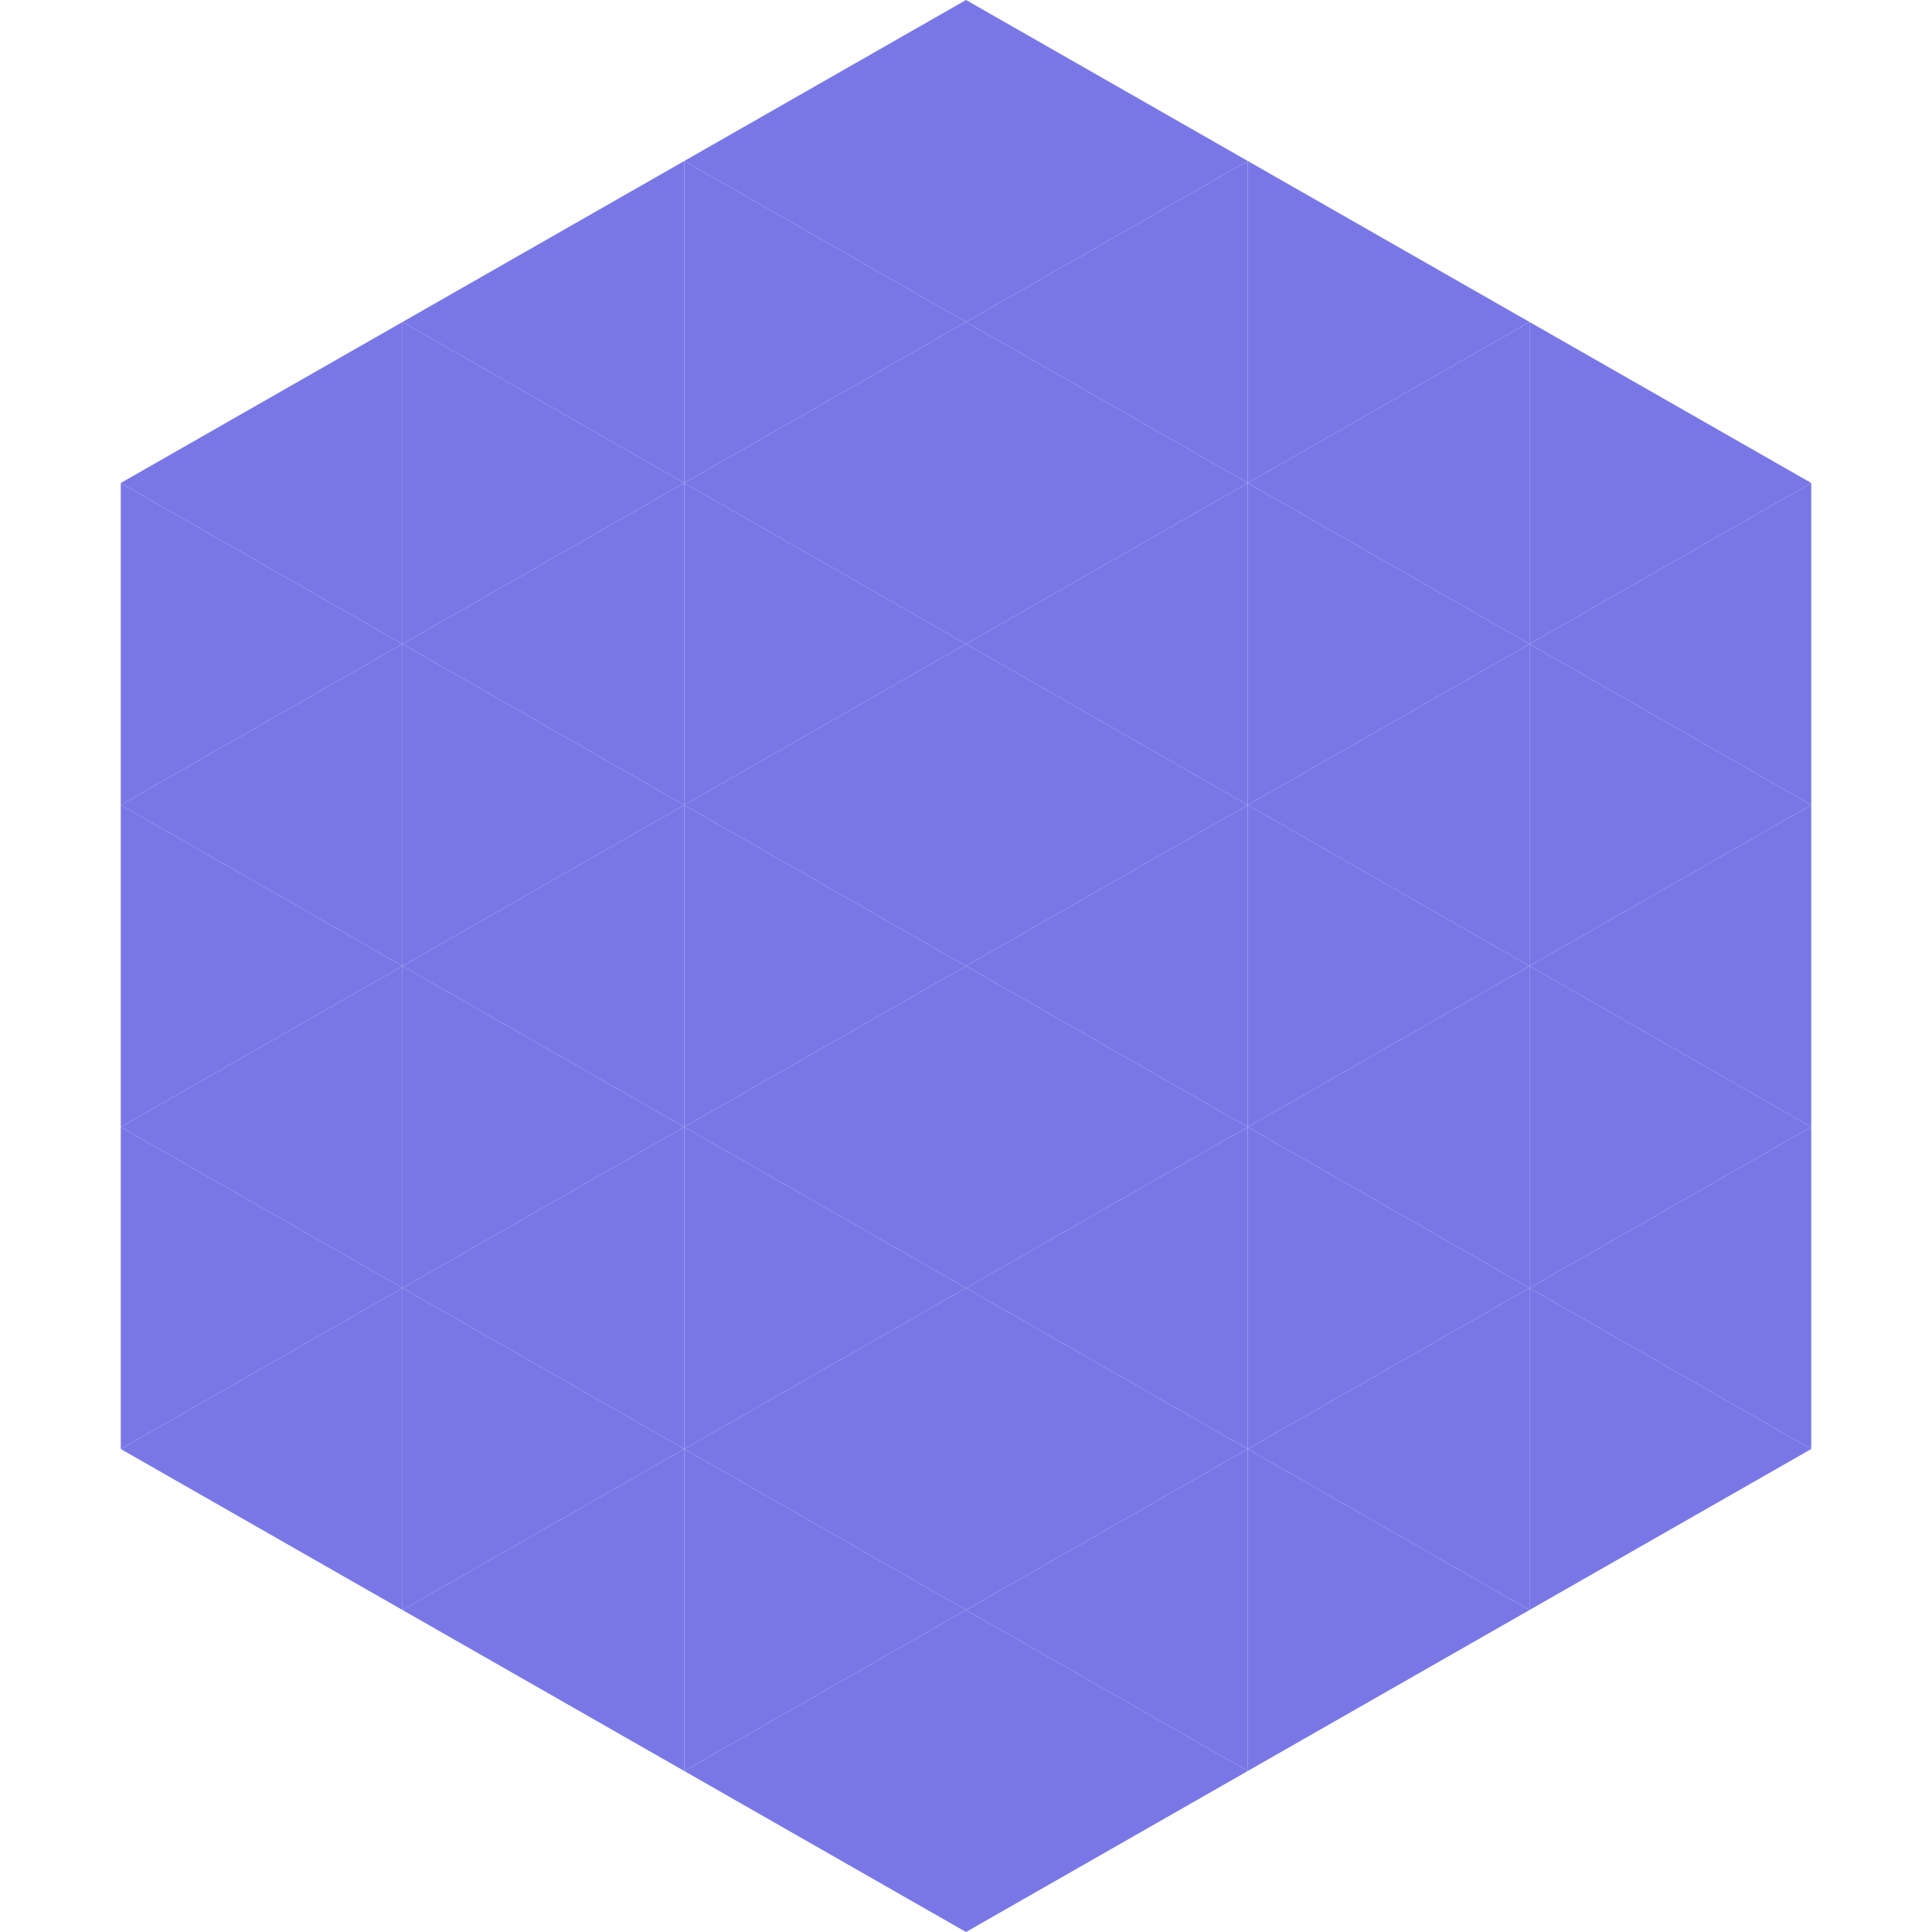 <?xml version="1.0"?>
<!-- Generated by SVGo -->
<svg width="240" height="240"
     xmlns="http://www.w3.org/2000/svg"
     xmlns:xlink="http://www.w3.org/1999/xlink">
<polygon points="50,40 15,60 50,80" style="fill:rgb(121,119,230)" />
<polygon points="190,40 225,60 190,80" style="fill:rgb(121,119,230)" />
<polygon points="15,60 50,80 15,100" style="fill:rgb(121,119,230)" />
<polygon points="225,60 190,80 225,100" style="fill:rgb(121,119,230)" />
<polygon points="50,80 15,100 50,120" style="fill:rgb(121,119,230)" />
<polygon points="190,80 225,100 190,120" style="fill:rgb(121,119,230)" />
<polygon points="15,100 50,120 15,140" style="fill:rgb(121,119,230)" />
<polygon points="225,100 190,120 225,140" style="fill:rgb(121,119,230)" />
<polygon points="50,120 15,140 50,160" style="fill:rgb(121,119,230)" />
<polygon points="190,120 225,140 190,160" style="fill:rgb(121,119,230)" />
<polygon points="15,140 50,160 15,180" style="fill:rgb(121,119,230)" />
<polygon points="225,140 190,160 225,180" style="fill:rgb(121,119,230)" />
<polygon points="50,160 15,180 50,200" style="fill:rgb(121,119,230)" />
<polygon points="190,160 225,180 190,200" style="fill:rgb(121,119,230)" />
<polygon points="15,180 50,200 15,220" style="fill:rgb(255,255,255); fill-opacity:0" />
<polygon points="225,180 190,200 225,220" style="fill:rgb(255,255,255); fill-opacity:0" />
<polygon points="50,0 85,20 50,40" style="fill:rgb(255,255,255); fill-opacity:0" />
<polygon points="190,0 155,20 190,40" style="fill:rgb(255,255,255); fill-opacity:0" />
<polygon points="85,20 50,40 85,60" style="fill:rgb(121,119,230)" />
<polygon points="155,20 190,40 155,60" style="fill:rgb(121,119,230)" />
<polygon points="50,40 85,60 50,80" style="fill:rgb(121,119,230)" />
<polygon points="190,40 155,60 190,80" style="fill:rgb(121,119,230)" />
<polygon points="85,60 50,80 85,100" style="fill:rgb(121,119,230)" />
<polygon points="155,60 190,80 155,100" style="fill:rgb(121,119,230)" />
<polygon points="50,80 85,100 50,120" style="fill:rgb(121,119,230)" />
<polygon points="190,80 155,100 190,120" style="fill:rgb(121,119,230)" />
<polygon points="85,100 50,120 85,140" style="fill:rgb(121,119,230)" />
<polygon points="155,100 190,120 155,140" style="fill:rgb(121,119,230)" />
<polygon points="50,120 85,140 50,160" style="fill:rgb(121,119,230)" />
<polygon points="190,120 155,140 190,160" style="fill:rgb(121,119,230)" />
<polygon points="85,140 50,160 85,180" style="fill:rgb(121,119,230)" />
<polygon points="155,140 190,160 155,180" style="fill:rgb(121,119,230)" />
<polygon points="50,160 85,180 50,200" style="fill:rgb(121,119,230)" />
<polygon points="190,160 155,180 190,200" style="fill:rgb(121,119,230)" />
<polygon points="85,180 50,200 85,220" style="fill:rgb(121,119,230)" />
<polygon points="155,180 190,200 155,220" style="fill:rgb(121,119,230)" />
<polygon points="120,0 85,20 120,40" style="fill:rgb(121,119,230)" />
<polygon points="120,0 155,20 120,40" style="fill:rgb(121,119,230)" />
<polygon points="85,20 120,40 85,60" style="fill:rgb(121,119,230)" />
<polygon points="155,20 120,40 155,60" style="fill:rgb(121,119,230)" />
<polygon points="120,40 85,60 120,80" style="fill:rgb(121,119,230)" />
<polygon points="120,40 155,60 120,80" style="fill:rgb(121,119,230)" />
<polygon points="85,60 120,80 85,100" style="fill:rgb(121,119,230)" />
<polygon points="155,60 120,80 155,100" style="fill:rgb(121,119,230)" />
<polygon points="120,80 85,100 120,120" style="fill:rgb(121,119,230)" />
<polygon points="120,80 155,100 120,120" style="fill:rgb(121,119,230)" />
<polygon points="85,100 120,120 85,140" style="fill:rgb(121,119,230)" />
<polygon points="155,100 120,120 155,140" style="fill:rgb(121,119,230)" />
<polygon points="120,120 85,140 120,160" style="fill:rgb(121,119,230)" />
<polygon points="120,120 155,140 120,160" style="fill:rgb(121,119,230)" />
<polygon points="85,140 120,160 85,180" style="fill:rgb(121,119,230)" />
<polygon points="155,140 120,160 155,180" style="fill:rgb(121,119,230)" />
<polygon points="120,160 85,180 120,200" style="fill:rgb(121,119,230)" />
<polygon points="120,160 155,180 120,200" style="fill:rgb(121,119,230)" />
<polygon points="85,180 120,200 85,220" style="fill:rgb(121,119,230)" />
<polygon points="155,180 120,200 155,220" style="fill:rgb(121,119,230)" />
<polygon points="120,200 85,220 120,240" style="fill:rgb(121,119,230)" />
<polygon points="120,200 155,220 120,240" style="fill:rgb(121,119,230)" />
<polygon points="85,220 120,240 85,260" style="fill:rgb(255,255,255); fill-opacity:0" />
<polygon points="155,220 120,240 155,260" style="fill:rgb(255,255,255); fill-opacity:0" />
</svg>
